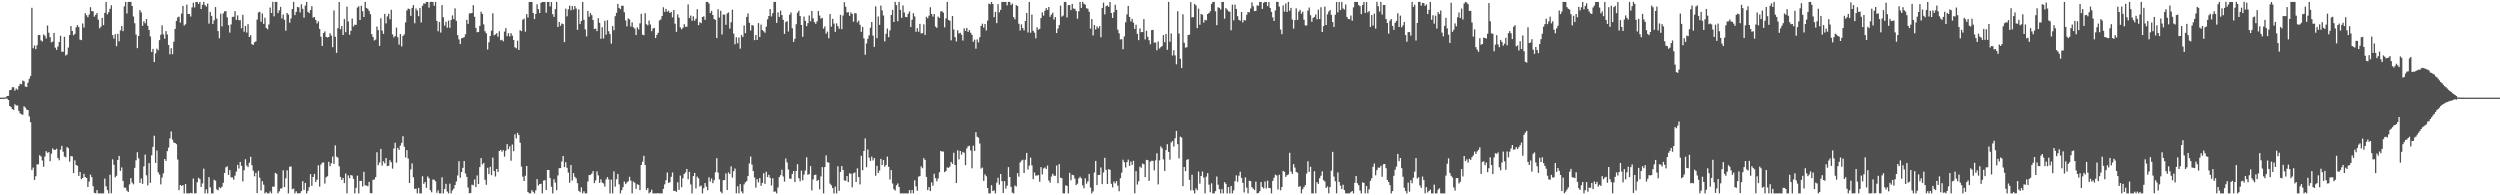 <svg xmlns="http://www.w3.org/2000/svg" width="1920" height="150"><path fill="#4f4f4f" d="M0 74.989h1v1H0zM1 74.989h1v1H1zM2 74.989h1v1H2zM3 74.943h1v1H3zM4 74.632h1v1H4zM5 73.705h1v2.071H5zM6 73.622h1v3.168H6zM7 69.202h1v12.211H7zM8 69.065h1v13.159H8zM9 67.044h1v16.819H9zM10 66.953h1v17.446H10zM11 69.559h1v10.581H11zM12 68.065h1v12.994H12zM13 68.893h1v12.092H13zM14 66.11h1v19.071H14zM15 64.323h1v22.774H15zM16 64.776h1v22.998H16zM17 61.842h1v26.349H17zM18 62.48h1v19.203H18zM19 66.483h1v16.114H19zM20 66.822h1v17.366H20zM21 63.485h1v21.057H21zM22 60.484h1v28.917H22zM23 58.406h1v35.452H23zM24 5.99h1v124.662H24zM25 37.033h1v91.648H25zM26 34.934h1v103.235H26zM27 37.727h1v97.663H27zM28 34.781h1v91.47H28zM29 26.93h1v99.254H29zM30 26.864h1v92.33H30zM31 31.046h1v89.1H31zM32 31.828h1v91.433H32zM33 26.431h1v101.623H33zM34 27.438h1v92.765H34zM35 29.523h1v86.599H35zM36 19.574h1v97.766H36zM37 25.12h1v91.737H37zM38 28.576h1v95.237H38zM39 32.547h1v85.473H39zM40 31.936h1v82.101H40zM41 25.307h1v89.794H41zM42 36.628h1v78.421H42zM43 38.313h1v75.894H43zM44 35.728h1v85.596H44zM45 32.256h1v90.806H45zM46 27.498h1v87.4H46zM47 39.704h1v72.326H47zM48 39.734h1v76.796H48zM49 28.223h1v92.005H49zM50 42.648h1v78.203H50zM51 41.851h1v71.025H51zM52 36.504h1v77.352H52zM53 26.937h1v97.224H53zM54 20.039h1v99.849H54zM55 23.806h1v96.287H55zM56 27.077h1v105.91H56zM57 26.06h1v97.1H57zM58 21.014h1v105.685H58zM59 19.27h1v108.045H59zM60 20.86h1v114.273H60zM61 30.444h1v101.628H61zM62 30.842h1v106.713H62zM63 18.043h1v118.663H63zM64 21.156h1v112.328H64zM65 10.172h1v125.807H65zM66 11.712h1v124.992H66zM67 13.257h1v130.341H67zM68 11.135h1v128.26H68zM69 5.53h1v128.636H69zM70 8.533h1v127.503H70zM71 8.723h1v134.244H71zM72 12.822h1v135.308H72zM73 11.483h1v137.002H73zM74 10.023h1v135.951H74zM75 15.086h1v133.459H75zM76 21.771h1v126.757H76zM77 20.46h1v128.075H77zM78 13.783h1v134.731H78zM79 19.32h1v129.231H79zM80 9.892h1v127.297H80zM81 1.504h1v141.584H81zM82 10.989h1v135.038H82zM83 9.332h1v139.217H83zM84 6.779h1v127.432H84zM85 4.026h1v144.475H85zM86 26.942h1v95.447H86zM87 29.668h1v96.912H87zM88 26.262h1v109.938H88zM89 35.477h1v99.547H89zM90 25.992h1v96.88H90zM91 31.712h1v88.045H91zM92 23.357h1v107.849H92zM93 19.979h1v108.656H93zM94 23.934h1v115.033H94zM95 4.868h1v139.194H95zM96 1.488h1v142.696H96zM97 10.343h1v136.061H97zM98 1.469h1v146.013H98zM99 1.453h1v140.183H99zM100 1.49h1v135.308H100zM101 4.601h1v135.621H101zM102 12.694h1v128.867H102zM103 17.848h1v111.085H103zM104 26.537h1v96.599H104zM105 36.958h1v79.959H105zM106 27.663h1v94.005H106zM107 7.738h1v132.751H107zM108 9.508h1v127.606H108zM109 19.833h1v121.401H109zM110 16.315h1v111.479H110zM111 17.86h1v100.87H111zM112 14.616h1v120.062H112zM113 19.812h1v122.511H113zM114 23.058h1v102.186H114zM115 28.001h1v112.422H115zM116 39.956h1v79.286H116zM117 37.53h1v75.246H117zM118 47.685h1v56.571H118zM119 41.02h1v84.093H119zM120 37.37h1v78.231H120zM121 38.617h1v93.706H121zM122 30.83h1v103.218H122zM123 26.688h1v114.926H123zM124 19.439h1v116.917H124zM125 26.434h1v106.686H125zM126 29.745h1v92.376H126zM127 23.92h1v99.618H127zM128 26.447h1v89.657H128zM129 34.568h1v78.787H129zM130 41.734h1v64.504H130zM131 37.042h1v63.934H131zM132 41.613h1v65.649H132zM133 32.073h1v77.436H133zM134 22.227h1v87.608H134zM135 16.035h1v94.703H135zM136 13.387h1v109.112H136zM137 12.735h1v133.358H137zM138 17.347h1v124.713H138zM139 10.416h1v132.378H139zM140 4.484h1v137.711H140zM141 19.617h1v128.931H141zM142 18.638h1v122.74H142zM143 3.587h1v144.965H143zM144 10.762h1v137.743H144zM145 10.817h1v137.732H145zM146 12.68h1v135.42H146zM147 5.706h1v142.831H147zM148 2.071h1v135.077H148zM149 5.701h1v142.795H149zM150 1.517h1v146.981H150zM151 1.469h1v138.482H151zM152 2.962h1v133.598H152zM153 1.465h1v136.116H153zM154 6.931h1v136.642H154zM155 3.696h1v137.164H155zM156 1.453h1v128.077H156zM157 3.923h1v144.619H157zM158 5.067h1v140.35H158zM159 2.788h1v145.754H159zM160 18.148h1v117.881H160zM161 9.18h1v134.694H161zM162 12.209h1v136.343H162zM163 18.388h1v130.122H163zM164 15.591h1v122.438H164zM165 5.445h1v133.358H165zM166 14.273h1v131.195H166zM167 23.836h1v122.271H167zM168 29.393h1v114.372H168zM169 10.551h1v134.01H169zM170 20.293h1v123.09H170zM171 10.295h1v130.078H171zM172 8.681h1v124.182H172zM173 8.537h1v119.984H173zM174 13.239h1v114.491H174zM175 19.322h1v115.003H175zM176 25.051h1v105.551H176zM177 18.745h1v117.512H177zM178 12.955h1v123.278H178zM179 12.918h1v125.097H179zM180 8.537h1v126.374H180zM181 15.271h1v116.505H181zM182 11.831h1v114.795H182zM183 15.536h1v113.877H183zM184 15.502h1v108.883H184zM185 21.725h1v105.679H185zM186 11.343h1v128.032H186zM187 24.39h1v106.37H187zM188 19.954h1v102.38H188zM189 25.008h1v102.145H189zM190 18.576h1v109.716H190zM191 28.425h1v96.56H191zM192 27.036h1v93.367H192zM193 33.952h1v92.921H193zM194 34.527h1v96.553H194zM195 32.481h1v102.957H195zM196 31.755h1v100.996H196zM197 15.054h1v133.15H197zM198 9.592h1v121.57H198zM199 9.002h1v127.501H199zM200 16.621h1v129.595H200zM201 10.327h1v128.801H201zM202 18.331h1v123.502H202zM203 13.564h1v134.978H203zM204 21.428h1v126.16H204zM205 22.543h1v126.002H205zM206 18.844h1v129.7H206zM207 5.77h1v141.209H207zM208 9.984h1v138.526H208zM209 1.458h1v141.831H209zM210 12.561h1v130.838H210zM211 1.458h1v131.302H211zM212 1.458h1v132.007H212zM213 10.107h1v138.393H213zM214 8.006h1v138.92H214zM215 5.264h1v139.531H215zM216 14.143h1v130.456H216zM217 11.153h1v119.659H217zM218 15.175h1v128.453H218zM219 23.531h1v113.449H219zM220 9.991h1v120.806H220zM221 11.227h1v137.322H221zM222 17.406h1v110.641H222zM223 14.204h1v113.621H223zM224 6.972h1v138.309H224zM225 1.453h1v143.387H225zM226 11.641h1v136.874H226zM227 9.109h1v137.759H227zM228 5.342h1v143.156H228zM229 5.612h1v142.882H229zM230 9.508h1v138.849H230zM231 3.294h1v143.509H231zM232 6.745h1v132.385H232zM233 13.58h1v132.255H233zM234 4.296h1v136.212H234zM235 1.513h1v147.034H235zM236 9.075h1v137.496H236zM237 10.062h1v133.632H237zM238 7.674h1v126.036H238zM239 4.829h1v137.853H239zM240 13.511h1v122.408H240zM241 13.069h1v120.469H241zM242 15.326h1v124.498H242zM243 18.04h1v119.931H243zM244 16.445h1v110.529H244zM245 22.202h1v121.126H245zM246 28.203h1v98.21H246zM247 35.278h1v89.648H247zM248 25.413h1v99.357H248zM249 24.09h1v116.846H249zM250 28.347h1v107.849H250zM251 28.782h1v106.588H251zM252 28.393h1v95.857H252zM253 25.507h1v102.136H253zM254 27.333h1v98.057H254zM255 36.232h1v83.978H255zM256 8.031h1v117.88H256zM257 28.214h1v83.44H257zM258 40.581h1v79.693H258zM259 21.666h1v99.409H259zM260 1.556h1v126.132H260zM261 22.401h1v113.42H261zM262 19.977h1v118.217H262zM263 26.88h1v109.803H263zM264 14.71h1v125.871H264zM265 24.728h1v108.554H265zM266 5.083h1v143.406H266zM267 16.498h1v118.224H267zM268 26.731h1v110.115H268zM269 23.703h1v110.698H269zM270 14.207h1v120.648H270zM271 20.336h1v117.057H271zM272 18.942h1v129.563H272zM273 19.08h1v125.173H273zM274 5.802h1v129.112H274zM275 4.8h1v143.749H275zM276 15.358h1v123.575H276zM277 4.468h1v134.443H277zM278 8.663h1v134.534H278zM279 13.049h1v118.899H279zM280 1.504h1v140.847H280zM281 6.075h1v136.491H281zM282 6.809h1v136.253H282zM283 8.414h1v131.243H283zM284 10.872h1v137.4H284zM285 26.246h1v122.253H285zM286 28.407h1v109.655H286zM287 31.094h1v106.734H287zM288 30.407h1v105.629H288zM289 20.375h1v96.571H289zM290 23.117h1v103.747H290zM291 35.243h1v89.595H291zM292 14.046h1v100.352H292zM293 23.426h1v103.751H293zM294 25.99h1v97.924H294zM295 10.645h1v114.772H295zM296 17.979h1v103.374H296zM297 12.637h1v114.953H297zM298 10.572h1v116.736H298zM299 14.843h1v108.244H299zM300 7.535h1v117.079H300zM301 26.374h1v103.145H301zM302 28.711h1v85.351H302zM303 27.64h1v81.982H303zM304 21.22h1v103.772H304zM305 28.631h1v84.955H305zM306 34.252h1v80.902H306zM307 26.161h1v85.676H307zM308 35.674h1v74.035H308zM309 27.608h1v76.994H309zM310 26.415h1v86.232H310zM311 17.13h1v103.786H311zM312 8.047h1v107.246H312zM313 6.576h1v115.166H313zM314 6.953h1v133.63H314zM315 12.179h1v117.947H315zM316 6.047h1v119.441H316zM317 3.912h1v132.28H317zM318 17.867h1v127.16H318zM319 6.493h1v138.416H319zM320 8.064h1v140.433H320zM321 12.428h1v131.902H321zM322 6.214h1v142.33H322zM323 17.297h1v131.234H323zM324 4.422h1v130.959H324zM325 2.573h1v138.622H325zM326 2.866h1v136.892H326zM327 1.492h1v142.815H327zM328 1.467h1v134.046H328zM329 5.827h1v131.094H329zM330 1.481h1v144.635H330zM331 1.456h1v146.21H331zM332 1.474h1v136.349H332zM333 4.385h1v133.717H333zM334 1.465h1v137.837H334zM335 16.042h1v132.028H335zM336 24.001h1v122.198H336zM337 16.798h1v131.747H337zM338 24.976h1v123.566H338zM339 3.896h1v132.229H339zM340 13.236h1v135.29H340zM341 19.709h1v125.455H341zM342 16.681h1v124.491H342zM343 21.3h1v125.821H343zM344 15.843h1v132.676H344zM345 21.355h1v119.707H345zM346 15.314h1v133.227H346zM347 11.835h1v134.461H347zM348 14.706h1v130.153H348zM349 6.422h1v135.667H349zM350 16.01h1v123.353H350zM351 26.978h1v107.803H351zM352 30.283h1v93.493H352zM353 33.833h1v102.646H353zM354 29.372h1v102.745H354zM355 29.022h1v99.897H355zM356 28.58h1v95.047H356zM357 26.347h1v106.892H357zM358 15.211h1v120.648H358zM359 18.345h1v125.697H359zM360 10.327h1v138.174H360zM361 10.174h1v138.034H361zM362 9.927h1v131.895H362zM363 3.953h1v138.336H363zM364 12.923h1v124.919H364zM365 21.394h1v122.287H365zM366 24.786h1v109.989H366zM367 24.516h1v116.821H367zM368 19.878h1v108.446H368zM369 8.972h1v112.44H369zM370 10.684h1v115.569H370zM371 18.761h1v106.354H371zM372 24.017h1v114.038H372zM373 25.596h1v116.315H373zM374 38.068h1v90.785H374zM375 32.531h1v101.213H375zM376 27.589h1v100.533H376zM377 23.536h1v111.023H377zM378 10.24h1v110.78H378zM379 27.068h1v104.269H379zM380 26.418h1v109.167H380zM381 25.502h1v104.244H381zM382 28.233h1v103.809H382zM383 24.019h1v91.943H383zM384 30.949h1v84.173H384zM385 30.528h1v86.001H385zM386 31.721h1v83.573H386zM387 24.284h1v96.036H387zM388 21.627h1v94.14H388zM389 27.734h1v82.984H389zM390 25.5h1v89.1H390zM391 27.935h1v84.472H391zM392 25.431h1v98.038H392zM393 27.393h1v83.616H393zM394 30.721h1v85.34H394zM395 36.333h1v66.85H395zM396 37.127h1v69.222H396zM397 31.233h1v70.833H397zM398 38.365h1v65.363H398zM399 23.195h1v86.399H399zM400 23.907h1v104.06H400zM401 15.154h1v120.531H401zM402 14.294h1v124.736H402zM403 24.298h1v110.652H403zM404 10.872h1v116.594H404zM405 13.454h1v133.983H405zM406 1.517h1v146.972H406zM407 1.501h1v146.997H407zM408 1.46h1v144.546H408zM409 9.988h1v137.292H409zM410 14.635h1v133.898H410zM411 10.686h1v135.503H411zM412 3.339h1v134.248H412zM413 7.031h1v135.477H413zM414 10.002h1v131.376H414zM415 2.149h1v138.958H415zM416 1.515h1v146.979H416zM417 1.515h1v137.189H417zM418 1.463h1v136.898H418zM419 9.787h1v136.143H419zM420 1.469h1v129.075H420zM421 1.474h1v129.07H421zM422 4.893h1v131.856H422zM423 1.515h1v141.913H423zM424 10.849h1v137.668H424zM425 12.964h1v124.738H425zM426 7.022h1v133.255H426zM427 1.488h1v144.587H427zM428 20.739h1v114.026H428zM429 16.853h1v112.332H429zM430 19.814h1v109.27H430zM431 18.027h1v105.983H431zM432 18.53h1v101.266H432zM433 32.35h1v95.96H433zM434 6.674h1v117.919H434zM435 12.547h1v116.313H435zM436 7.102h1v125.532H436zM437 4.335h1v135.942H437zM438 7.869h1v118.901H438zM439 4.596h1v134.031H439zM440 7.363h1v125.621H440zM441 4.546h1v131.293H441zM442 6.544h1v130.506H442zM443 22.895h1v117.782H443zM444 7.159h1v139.329H444zM445 18.496h1v129.137H445zM446 16.134h1v127.755H446zM447 1.508h1v146.992H447zM448 15.191h1v131.724H448zM449 22.515h1v126.025H449zM450 27.962h1v120.579H450zM451 8.377h1v131.041H451zM452 12.875h1v121.639H452zM453 10.071h1v124.243H453zM454 11.657h1v121.733H454zM455 15.376h1v116.013H455zM456 22.282h1v118.377H456zM457 21.943h1v116.597H457zM458 23.898h1v107.746H458zM459 13.96h1v120.728H459zM460 17.528h1v122.889H460zM461 29.775h1v107.938H461zM462 20.872h1v119.318H462zM463 29.517h1v111.401H463zM464 15.967h1v127.315H464zM465 26.619h1v111.206H465zM466 15.493h1v120.556H466zM467 24.037h1v113.724H467zM468 26.209h1v122.321H468zM469 33.479h1v104.519H469zM470 19.979h1v128.51H470zM471 23.238h1v108.391H471zM472 12.458h1v130.884H472zM473 9.842h1v127.766H473zM474 3.03h1v130.556H474zM475 6.093h1v135.47H475zM476 7.056h1v141.492H476zM477 4.477h1v141.582H477zM478 4.408h1v139.341H478zM479 9.421h1v130.053H479zM480 15.642h1v125.773H480zM481 20.254h1v119.877H481zM482 14.154h1v125.033H482zM483 14.973h1v120.803H483zM484 20.439h1v118.302H484zM485 17.203h1v131.298H485zM486 20.956h1v118.476H486zM487 21.989h1v118.364H487zM488 26.937h1v118.05H488zM489 21.025h1v120.504H489zM490 22.616h1v119.352H490zM491 17.912h1v128.119H491zM492 10.668h1v116.058H492zM493 26.612h1v97.528H493zM494 27.038h1v92.598H494zM495 10.146h1v116.498H495zM496 18.647h1v127.338H496zM497 19.437h1v124.988H497zM498 15.756h1v132.729H498zM499 18.78h1v128.851H499zM500 23.964h1v121.765H500zM501 21.893h1v126.656H501zM502 21.414h1v127.096H502zM503 29.253h1v119.293H503zM504 26.827h1v121.685H504zM505 25.195h1v123.138H505zM506 15.736h1v132.811H506zM507 14.946h1v133.58H507zM508 12.241h1v136.301H508zM509 5.596h1v139.435H509zM510 9.116h1v132.474H510zM511 6.796h1v131.666H511zM512 9.009h1v123.458H512zM513 8.226h1v132.202H513zM514 9.961h1v130.03H514zM515 9.158h1v126.642H515zM516 13.369h1v119.107H516zM517 7.7h1v138.966H517zM518 18.214h1v128.341H518zM519 24.458h1v122.873H519zM520 11.041h1v128.922H520zM521 13.554h1v132.284H521zM522 21.066h1v113.804H522zM523 22.451h1v121.3H523zM524 21.426h1v115.496H524zM525 18.594h1v115.003H525zM526 20.512h1v111.907H526zM527 20.508h1v109.293H527zM528 3.369h1v134.294H528zM529 13.884h1v118.098H529zM530 11.911h1v129.744H530zM531 15.992h1v132.516H531zM532 12.511h1v122.712H532zM533 15.857h1v116.958H533zM534 14.346h1v130.408H534zM535 7.047h1v128.585H535zM536 19.361h1v117.649H536zM537 17.068h1v126.205H537zM538 17.8h1v124.706H538zM539 13.046h1v135.5H539zM540 12.529h1v132.007H540zM541 15.28h1v125.292H541zM542 1.504h1v141.845H542zM543 1.501h1v144.559H543zM544 2.724h1v133.483H544zM545 9.991h1v129.43H545zM546 8.304h1v128.743H546zM547 11.54h1v129.181H547zM548 14.6h1v123.767H548zM549 15.321h1v116.963H549zM550 29.224h1v92.266H550zM551 7.091h1v125.484H551zM552 13.456h1v124.342H552zM553 8.295h1v138.915H553zM554 26.525h1v121.973H554zM555 11.121h1v127.336H555zM556 11.339h1v126.899H556zM557 19.041h1v114.198H557zM558 10.355h1v135.548H558zM559 9.574h1v122.866H559zM560 21.952h1v111.769H560zM561 17.093h1v110.661H561zM562 7.42h1v129H562zM563 25.8h1v105.697H563zM564 34.021h1v95.432H564zM565 28.615h1v119.884H565zM566 33.208h1v109.893H566zM567 28.72h1v119.804H567zM568 37.376h1v104.059H568zM569 26.894h1v120.151H569zM570 28.443h1v120.058H570zM571 19.537h1v122.065H571zM572 25.436h1v114.587H572zM573 12.994h1v126.091H573zM574 10.291h1v124.829H574zM575 17.448h1v108.093H575zM576 23.38h1v96.853H576zM577 19.187h1v107.21H577zM578 19.666h1v111.705H578zM579 30.819h1v105.468H579zM580 26.848h1v117.297H580zM581 30.737h1v106.883H581zM582 17.775h1v122.332H582zM583 28.489h1v108.272H583zM584 18.903h1v123.77H584zM585 23.094h1v117.418H585zM586 24.021h1v109.025H586zM587 25.127h1v116.015H587zM588 20.412h1v111.485H588zM589 14.852h1v121.135H589zM590 12.266h1v121.966H590zM591 6.956h1v129.572H591zM592 12.703h1v129.748H592zM593 10.13h1v126.784H593zM594 1.469h1v145.83H594zM595 1.453h1v145.573H595zM596 17.567h1v130.982H596zM597 9.448h1v134.548H597zM598 12.93h1v123.131H598zM599 8.121h1v126.356H599zM600 11.563h1v118.787H600zM601 15.2h1v120.341H601zM602 26.017h1v113.456H602zM603 16.924h1v104.804H603zM604 16.241h1v108.492H604zM605 24.17h1v106.054H605zM606 11.282h1v125.937H606zM607 9.558h1v127.725H607zM608 21.703h1v111.863H608zM609 32.22h1v99.087H609zM610 29.775h1v110.039H610zM611 18.656h1v112.639H611zM612 9.771h1v116.317H612zM613 8.169h1v128.666H613zM614 12.289h1v126.981H614zM615 19.189h1v111.81H615zM616 28.244h1v110.234H616zM617 12.724h1v121.36H617zM618 16.042h1v114.878H618zM619 20.061h1v100.79H619zM620 17.802h1v116.42H620zM621 11.868h1v121.808H621zM622 16.374h1v111.197H622zM623 8.4h1v137.883H623zM624 14.072h1v123.713H624zM625 17.008h1v117.462H625zM626 18.304h1v115.864H626zM627 16.434h1v122.532H627zM628 8.459h1v129.718H628zM629 11.934h1v133.461H629zM630 14.312h1v121.158H630zM631 13.742h1v114.635H631zM632 21.975h1v126.562H632zM633 20.249h1v108.041H633zM634 25.802h1v93.536H634zM635 24.255h1v100.339H635zM636 29.411h1v95.553H636zM637 10.803h1v130.245H637zM638 20.501h1v121.843H638zM639 14.431h1v129.982H639zM640 18.137h1v130.403H640zM641 24.454h1v118.86H641zM642 17.958h1v130.593H642zM643 20.094h1v107.59H643zM644 22.05h1v124.541H644zM645 11.423h1v120.634H645zM646 22.373h1v105.189H646zM647 11.941h1v118.629H647zM648 1.705h1v136.841H648zM649 5.182h1v133.749H649zM650 9.563h1v125.63H650zM651 9.377h1v130.481H651zM652 12.135h1v120.911H652zM653 9.547h1v123.909H653zM654 10.698h1v133.104H654zM655 16.628h1v116.461H655zM656 10.018h1v122.435H656zM657 10.352h1v129.416H657zM658 17.184h1v112.071H658zM659 15.807h1v120.181H659zM660 19.032h1v122.596H660zM661 24.445h1v95.212H661zM662 20.707h1v110.055H662zM663 29.457h1v86.438H663zM664 42.03h1v64.239H664zM665 33.38h1v95.038H665zM666 29.814h1v84.99H666zM667 27.148h1v93.964H667zM668 21.279h1v102.319H668zM669 16.873h1v103.433H669zM670 27.328h1v95.933H670zM671 35.973h1v85.4H671zM672 4.85h1v130.101H672zM673 29.283h1v98.055H673zM674 12.685h1v120.156H674zM675 19.098h1v111.877H675zM676 4.278h1v117.738H676zM677 8.011h1v118.794H677zM678 11.934h1v110.975H678zM679 31.78h1v96.256H679zM680 25.969h1v100.712H680zM681 21.931h1v98.32H681zM682 28.583h1v99.522H682zM683 23.335h1v114.553H683zM684 11.462h1v119.151H684zM685 7.592h1v133.333H685zM686 16.917h1v128.375H686zM687 1.456h1v144.873H687zM688 3.955h1v138.327H688zM689 16.301h1v124.612H689zM690 1.504h1v142.147H690zM691 7.581h1v140.964H691zM692 13.747h1v134.793H692zM693 4.177h1v144.331H693zM694 9.554h1v138.991H694zM695 12.996h1v135.521H695zM696 13.174h1v135.374H696zM697 10.574h1v137.965H697zM698 8.73h1v137.263H698zM699 20.771h1v127.727H699zM700 15.12h1v130.739H700zM701 10.153h1v138.348H701zM702 12.575h1v125.908H702zM703 24.442h1v118.73H703zM704 21.634h1v124.866H704zM705 24.371h1v111.312H705zM706 18.306h1v116.908H706zM707 25.639h1v102.126H707zM708 25.509h1v103.715H708zM709 18.707h1v102.811H709zM710 26.814h1v96.036H710zM711 12.914h1v122.992H711zM712 14.079h1v131.923H712zM713 12.035h1v131.621H713zM714 5.58h1v141.147H714zM715 10.686h1v129.403H715zM716 12.726h1v129.941H716zM717 10.737h1v122.671H717zM718 20.361h1v116.498H718zM719 21.419h1v117.769H719zM720 12.758h1v124.282H720zM721 13.756h1v118.567H721zM722 8.748h1v107.187H722zM723 8.661h1v107.741H723zM724 9.721h1v106.662H724zM725 21.007h1v111.231H725zM726 14.152h1v117.175H726zM727 1.501h1v127.081H727zM728 15.296h1v113.632H728zM729 15.914h1v112.023H729zM730 30.995h1v93.346H730zM731 12.298h1v113.536H731zM732 22.703h1v94.584H732zM733 28.457h1v98.279H733zM734 31.853h1v108.764H734zM735 23.245h1v92.138H735zM736 25.687h1v96.736H736zM737 25.175h1v90.746H737zM738 26.688h1v92.067H738zM739 31.139h1v85.512H739zM740 21.792h1v95.557H740zM741 23.824h1v103.028H741zM742 21.382h1v92.637H742zM743 24.511h1v87.873H743zM744 23.094h1v88.826H744zM745 25.147h1v90.435H745zM746 26.754h1v102.477H746zM747 32.103h1v79.748H747zM748 30.476h1v85.427H748zM749 37.37h1v64.175H749zM750 30.263h1v74.758H750zM751 32.565h1v73.202H751zM752 28.585h1v81.675H752zM753 19.94h1v109.563H753zM754 18.164h1v110.54H754zM755 21.249h1v117.732H755zM756 18.407h1v115.546H756zM757 23.396h1v111.948H757zM758 15.8h1v128.593H758zM759 2.717h1v145.779H759zM760 3.262h1v145.253H760zM761 1.467h1v140.774H761zM762 3.06h1v143.683H762zM763 13.225h1v132.973H763zM764 9.098h1v139.421H764zM765 17.791h1v122.504H765zM766 3.184h1v133.376H766zM767 9.469h1v132.376H767zM768 7.603h1v126.036H768zM769 1.504h1v137.603H769zM770 1.46h1v146.702H770zM771 1.467h1v137.638H771zM772 1.499h1v143.41H772zM773 4.124h1v138.471H773zM774 1.458h1v126.921H774zM775 1.46h1v134.493H775zM776 3.889h1v139.627H776zM777 2.71h1v145.241H777zM778 13.11h1v135.438H778zM779 14.788h1v127.67H779zM780 3.948h1v139.316H780zM781 4.614h1v128.427H781zM782 18.233h1v117.466H782zM783 23.383h1v101.463H783zM784 18.677h1v104.733H784zM785 21.549h1v101.133H785zM786 23.33h1v109.538H786zM787 16.129h1v106.528H787zM788 10.002h1v107.464H788zM789 24.946h1v105.251H789zM790 1.46h1v125.731H790zM791 25.152h1v95.864H791zM792 11.19h1v115.857H792zM793 23.646h1v113.98H793zM794 25.095h1v107.4H794zM795 29.441h1v105.443H795zM796 20.918h1v113.914H796zM797 22.829h1v111.607H797zM798 22.124h1v117.444H798zM799 13.891h1v114.468H799zM800 9.467h1v124.491H800zM801 12.009h1v117.393H801zM802 8.256h1v120.336H802zM803 6.207h1v123.513H803zM804 7.642h1v119.51H804zM805 5.376h1v133.284H805zM806 12.911h1v127.416H806zM807 11.204h1v124.424H807zM808 9.721h1v123.735H808zM809 14.98h1v119.94H809zM810 13.044h1v121.971H810zM811 25.39h1v101.765H811zM812 21.945h1v118.819H812zM813 19.231h1v106.805H813zM814 4.356h1v132.138H814zM815 12.822h1v123.973H815zM816 11.977h1v136.517H816zM817 1.456h1v147.079H817zM818 1.508h1v140.815H818zM819 13.415h1v129.357H819zM820 3.882h1v144.637H820zM821 3.902h1v128.828H821zM822 7.759h1v130.671H822zM823 3.024h1v131.247H823zM824 6.576h1v127.981H824zM825 6.752h1v130.419H825zM826 8.37h1v133.772H826zM827 14.376h1v126.72H827zM828 8.631h1v128.384H828zM829 1.504h1v134.232H829zM830 6.063h1v130.934H830zM831 1.501h1v140.808H831zM832 2.85h1v141.728H832zM833 3.616h1v133.351H833zM834 6.372h1v134.701H834zM835 6.72h1v132.547H835zM836 9.048h1v124.543H836zM837 21.975h1v122.044H837zM838 14.621h1v133.88H838zM839 27.258h1v119.755H839zM840 19.224h1v113.241H840zM841 22.664h1v100.943H841zM842 20.3h1v121.831H842zM843 21.739h1v112.648H843zM844 19.997h1v114.321H844zM845 28.635h1v99.973H845zM846 6.207h1v135.214H846zM847 2.014h1v130.428H847zM848 11.082h1v110.119H848zM849 4.786h1v125.614H849zM850 4.166h1v137.146H850zM851 5.287h1v124.559H851zM852 1.513h1v128.949H852zM853 10.002h1v131.156H853zM854 13.758h1v130.142H854zM855 9.352h1v130.057H855zM856 3.612h1v137.217H856zM857 7.576h1v131.511H857zM858 22.808h1v119.767H858zM859 25.632h1v121.236H859zM860 30.233h1v106.601H860zM861 30.103h1v102.525H861zM862 37.793h1v84.882H862zM863 28.008h1v96.555H863zM864 17.107h1v111.577H864zM865 11.08h1v113.463H865zM866 4.575h1v117.974H866zM867 13.023h1v114.433H867zM868 16.418h1v107.638H868zM869 14.479h1v112.124H869zM870 17.425h1v106.095H870zM871 22.24h1v126.258H871zM872 19.016h1v112.463H872zM873 26.07h1v115.672H873zM874 30.821h1v108.462H874zM875 21.833h1v106.109H875zM876 24.655h1v104.221H876zM877 24.609h1v100.998H877zM878 14.667h1v111.494H878zM879 30.263h1v105.775H879zM880 23.614h1v99.158H880zM881 28.269h1v94.72H881zM882 30.858h1v108.043H882zM883 34.01h1v90.163H883zM884 23.124h1v100.314H884zM885 22.939h1v100.632H885zM886 32.769h1v98.057H886zM887 32.627h1v90.524H887zM888 38.624h1v79.107H888zM889 31.831h1v109.785H889zM890 37.294h1v85.878H890zM891 36.243h1v76.237H891zM892 35.332h1v78.602H892zM893 26.935h1v95.489H893zM894 32.412h1v98.867H894zM895 26.038h1v89.192H895zM896 38.239h1v72.522H896zM897 1.453h1v115.191H897zM898 32.043h1v90.591H898zM899 25.715h1v83.71H899zM900 42.636h1v65.589H900zM901 38.56h1v73.978H901zM902 42.54h1v63.644H902zM903 49.413h1v51.149H903zM904 8.606h1v102.114H904zM905 25.735h1v95.91H905zM906 45.135h1v59.837H906zM907 52.267h1v53.356H907zM908 10.961h1v132.055H908zM909 32.89h1v95.345H909zM910 36.555h1v94.928H910zM911 36.324h1v86.411H911zM912 26.93h1v95.356H912zM913 26.646h1v111.504H913zM914 1.657h1v144.566H914zM915 13.319h1v120.856H915zM916 13.165h1v133.047H916zM917 3.012h1v145.532H917zM918 4.152h1v140.561H918zM919 21.556h1v124.548H919zM920 6.615h1v125.157H920zM921 19.009h1v122.021H921zM922 10.689h1v124.47H922zM923 11.359h1v120.364H923zM924 17.354h1v119.03H924zM925 15.216h1v133.273H925zM926 15.61h1v120.087H926zM927 10.746h1v122.209H927zM928 10.023h1v131.781H928zM929 8.656h1v139.05H929zM930 2.98h1v137.835H930zM931 1.506h1v147.034H931zM932 1.451h1v147.093H932zM933 8.693h1v138.091H933zM934 19.279h1v116.322H934zM935 5.594h1v136.228H935zM936 6.056h1v139.274H936zM937 7.31h1v141.19H937zM938 1.508h1v143.728H938zM939 1.497h1v147.05H939zM940 14.374h1v125.48H940zM941 6.18h1v134.974H941zM942 7.313h1v141.231H942zM943 8.72h1v135.015H943zM944 9.009h1v139.529H944zM945 23.22h1v119.616H945zM946 3.609h1v144.891H946zM947 15.639h1v130.566H947zM948 3.577h1v135.656H948zM949 6.841h1v127.819H949zM950 12.458h1v127.139H950zM951 15.248h1v119.691H951zM952 15.937h1v115.951H952zM953 9.151h1v127.466H953zM954 17.196h1v123.257H954zM955 15.314h1v132.484H955zM956 15.713h1v120.552H956zM957 11.378h1v132.712H957zM958 9.162h1v139.334H958zM959 9.515h1v129.355H959zM960 6.555h1v132.543H960zM961 1.778h1v142.032H961zM962 4.8h1v140.144H962zM963 8.517h1v137.473H963zM964 8.375h1v131.126H964zM965 4.143h1v144.356H965zM966 4.415h1v143.751H966zM967 1.501h1v145.342H967zM968 1.517h1v138.308H968zM969 6.821h1v136.835H969zM970 2.138h1v142.591H970zM971 1.501h1v137.917H971zM972 1.467h1v143.257H972zM973 4.726h1v134.015H973zM974 1.607h1v142.749H974zM975 6.086h1v138.455H975zM976 9.116h1v139.432H976zM977 13.346h1v125.596H977zM978 16.129h1v120.38H978zM979 7.972h1v126.171H979zM980 1.458h1v133.314H980zM981 1.463h1v144.083H981zM982 5.088h1v129.148H982zM983 22.687h1v123.445H983zM984 26.255h1v117.384H984zM985 4.129h1v127.098H985zM986 8.929h1v123.049H986zM987 2.637h1v133.204H987zM988 9.18h1v125.37H988zM989 1.453h1v132.511H989zM990 8.292h1v109.066H990zM991 6.052h1v125.761H991zM992 15.024h1v118.579H992zM993 21.982h1v104.074H993zM994 15.397h1v113.323H994zM995 6.422h1v125.644H995zM996 15.321h1v117.361H996zM997 8.862h1v134.665H997zM998 7.519h1v135.411H998zM999 10.538h1v137.963H999zM1000 8.974h1v136.274H1000zM1001 15.163h1v128.478H1001zM1002 19.492h1v122.687H1002zM1003 19.627h1v113.719H1003zM1004 8.167h1v115.685H1004zM1005 5.759h1v126.285H1005zM1006 11.682h1v116.411H1006zM1007 16.718h1v131.781H1007zM1008 13.788h1v134.74H1008zM1009 12.987h1v118.494H1009zM1010 11.094h1v137.393H1010zM1011 14.825h1v125.031H1011zM1012 7.4h1v133.79H1012zM1013 14.662h1v122.236H1013zM1014 5.603h1v129.354H1014zM1015 24.646h1v106.947H1015zM1016 20.066h1v118.398H1016zM1017 5.067h1v134.321H1017zM1018 19.208h1v125.189H1018zM1019 11.007h1v132.181H1019zM1020 8.865h1v139.618H1020zM1021 7.635h1v136.008H1021zM1022 11.357h1v119.7H1022zM1023 16.93h1v99.725H1023zM1024 20.661h1v114.955H1024zM1025 11.307h1v127.926H1025zM1026 1.529h1v146.972H1026zM1027 9.451h1v123.007H1027zM1028 1.508h1v138.199H1028zM1029 7.736h1v134.82H1029zM1030 1.474h1v143.69H1030zM1031 6.48h1v135.381H1031zM1032 7.324h1v138.663H1032zM1033 3.442h1v145.056H1033zM1034 12.994h1v135.551H1034zM1035 14.534h1v134.01H1035zM1036 14.797h1v133.745H1036zM1037 11.934h1v135.647H1037zM1038 15.942h1v130.739H1038zM1039 5.656h1v142.882H1039zM1040 1.499h1v138.901H1040zM1041 1.485h1v133.618H1041zM1042 1.483h1v139.286H1042zM1043 3.951h1v138.336H1043zM1044 4.786h1v141.57H1044zM1045 10.874h1v137.675H1045zM1046 3.838h1v136.191H1046zM1047 1.479h1v139.029H1047zM1048 9.92h1v138.567H1048zM1049 1.602h1v141.316H1049zM1050 9.524h1v138.975H1050zM1051 8.496h1v136.903H1051zM1052 20.691h1v118.199H1052zM1053 11.584h1v125.308H1053zM1054 19.611h1v108.505H1054zM1055 10.421h1v115.168H1055zM1056 21.945h1v112.694H1056zM1057 1.453h1v129.187H1057zM1058 4.788h1v123.884H1058zM1059 8.881h1v120.007H1059zM1060 1.463h1v125.873H1060zM1061 11.197h1v124.571H1061zM1062 3.779h1v122.357H1062zM1063 3.829h1v122.128H1063zM1064 14.619h1v114.557H1064zM1065 17.672h1v120.531H1065zM1066 25.813h1v113.994H1066zM1067 15.926h1v126.237H1067zM1068 14.639h1v133.9H1068zM1069 19.901h1v126.853H1069zM1070 22.941h1v112.053H1070zM1071 17.535h1v112.799H1071zM1072 16.056h1v111.9H1072zM1073 10.165h1v108.079H1073zM1074 20.712h1v103.083H1074zM1075 11.996h1v109.327H1075zM1076 20.975h1v108.222H1076zM1077 19.434h1v116.322H1077zM1078 16.839h1v127.343H1078zM1079 26.953h1v119.673H1079zM1080 32.043h1v116.494H1080zM1081 24.671h1v115.551H1081zM1082 24.609h1v122.612H1082zM1083 27.409h1v110.978H1083zM1084 1.501h1v139.261H1084zM1085 5.202h1v131.291H1085zM1086 3.635h1v128.166H1086zM1087 31.103h1v90.275H1087zM1088 17.645h1v119.412H1088zM1089 1.476h1v134.648H1089zM1090 1.453h1v141.005H1090zM1091 4.353h1v139.934H1091zM1092 2.186h1v133.378H1092zM1093 2.428h1v135.923H1093zM1094 4.475h1v144.026H1094zM1095 3.442h1v140.325H1095zM1096 10.757h1v137.05H1096zM1097 7.537h1v139.087H1097zM1098 1.501h1v144.104H1098zM1099 15.186h1v133.36H1099zM1100 11.723h1v136.816H1100zM1101 18.173h1v123.621H1101zM1102 12.041h1v136.489H1102zM1103 21.913h1v126.629H1103zM1104 9.334h1v136.315H1104zM1105 10.822h1v133.749H1105zM1106 8.02h1v140.474H1106zM1107 25.019h1v123.53H1107zM1108 27.914h1v120.628H1108zM1109 19.851h1v128.654H1109zM1110 13.667h1v121.204H1110zM1111 21.799h1v103.941H1111zM1112 26.678h1v94.939H1112zM1113 32.989h1v99.792H1113zM1114 2.106h1v132.893H1114zM1115 24.47h1v111.891H1115zM1116 22.897h1v121.01H1116zM1117 17.951h1v128.437H1117zM1118 20.242h1v116.569H1118zM1119 13.25h1v123.523H1119zM1120 9.583h1v131.337H1120zM1121 13.811h1v125.75H1121zM1122 6.528h1v123.289H1122zM1123 15.01h1v120.504H1123zM1124 2.694h1v117.093H1124zM1125 1.476h1v122.22H1125zM1126 2.014h1v120.341H1126zM1127 3.239h1v121.634H1127zM1128 8.395h1v113.554H1128zM1129 8.338h1v114.488H1129zM1130 17.258h1v103.515H1130zM1131 28.095h1v91.289H1131zM1132 22.577h1v93.873H1132zM1133 36.186h1v82.021H1133zM1134 38.12h1v78.139H1134zM1135 39.807h1v75.283H1135zM1136 29.34h1v83.827H1136zM1137 34.332h1v99.192H1137zM1138 33.813h1v90.556H1138zM1139 28.944h1v94.891H1139zM1140 29.187h1v97.75H1140zM1141 29.583h1v95.258H1141zM1142 25.898h1v106.356H1142zM1143 2.353h1v126.823H1143zM1144 16.349h1v104.504H1144zM1145 25.591h1v101.202H1145zM1146 25.974h1v107.709H1146zM1147 39.4h1v81.547H1147zM1148 34.257h1v83.44H1148zM1149 26.969h1v91.211H1149zM1150 34.165h1v82.891H1150zM1151 36.225h1v92.266H1151zM1152 30.675h1v100.14H1152zM1153 32.188h1v92.678H1153zM1154 35.037h1v81.399H1154zM1155 33.559h1v90.359H1155zM1156 29.054h1v101.353H1156zM1157 34.742h1v81.575H1157zM1158 25.5h1v95.356H1158zM1159 23.886h1v92.579H1159zM1160 25.596h1v88.416H1160zM1161 29.979h1v81.405H1161zM1162 20.542h1v94.408H1162zM1163 19.306h1v95.427H1163zM1164 35.577h1v77.423H1164zM1165 34.792h1v79.702H1165zM1166 38.773h1v74.296H1166zM1167 31.705h1v79.794H1167zM1168 37.651h1v71.797H1168zM1169 27.212h1v92.385H1169zM1170 39.317h1v64.207H1170zM1171 47.459h1v54.301H1171zM1172 48.086h1v52.447H1172zM1173 20.924h1v103.506H1173zM1174 33.051h1v93.649H1174zM1175 32.673h1v90.565H1175zM1176 30.087h1v101.71H1176zM1177 38.132h1v79.968H1177zM1178 41.35h1v75.711H1178zM1179 36.063h1v88.712H1179zM1180 38.395h1v89.298H1180zM1181 40.823h1v91.93H1181zM1182 33.822h1v87.302H1182zM1183 30.125h1v94.31H1183zM1184 25.861h1v94.905H1184zM1185 20.473h1v104.804H1185zM1186 18.521h1v108.938H1186zM1187 14.399h1v115.209H1187zM1188 18.512h1v116.466H1188zM1189 16.376h1v121.396H1189zM1190 12.813h1v125.221H1190zM1191 17.979h1v116.329H1191zM1192 16.324h1v120.137H1192zM1193 22.82h1v113.319H1193zM1194 25.564h1v99.618H1194zM1195 21.822h1v110.179H1195zM1196 19.801h1v109.187H1196zM1197 8.059h1v123.106H1197zM1198 10.812h1v123.543H1198zM1199 8.924h1v137.81H1199zM1200 1.451h1v134.939H1200zM1201 1.504h1v146.908H1201zM1202 1.504h1v145.637H1202zM1203 5.516h1v140.069H1203zM1204 6.736h1v137.176H1204zM1205 7.354h1v124.532H1205zM1206 10.897h1v118.773H1206zM1207 19.446h1v116.679H1207zM1208 12.062h1v124.305H1208zM1209 16.83h1v119.959H1209zM1210 10.771h1v121.538H1210zM1211 13.229h1v126.404H1211zM1212 5.349h1v139.238H1212zM1213 7.977h1v137.874H1213zM1214 5.612h1v136.686H1214zM1215 1.511h1v138.29H1215zM1216 7.166h1v141.334H1216zM1217 4.582h1v141.501H1217zM1218 2.52h1v137.324H1218zM1219 6.814h1v140.43H1219zM1220 8.755h1v135.383H1220zM1221 10.247h1v134.003H1221zM1222 10.709h1v129.794H1222zM1223 5.759h1v139.432H1223zM1224 4.243h1v135.143H1224zM1225 1.501h1v139.863H1225zM1226 1.515h1v138.137H1226zM1227 1.485h1v141.799H1227zM1228 5.809h1v136.054H1228zM1229 10.222h1v132.573H1229zM1230 8.743h1v126.521H1230zM1231 12.435h1v125.239H1231zM1232 1.501h1v134.889H1232zM1233 15.335h1v120.442H1233zM1234 18.379h1v121.953H1234zM1235 5.518h1v122.717H1235zM1236 20.609h1v117.075H1236zM1237 4.422h1v135.445H1237zM1238 16.946h1v131.552H1238zM1239 5.477h1v134.589H1239zM1240 4.53h1v131.279H1240zM1241 10.071h1v122.369H1241zM1242 1.582h1v133.156H1242zM1243 23.424h1v108.691H1243zM1244 15.445h1v109.698H1244zM1245 20.712h1v111.037H1245zM1246 23.774h1v116.322H1246zM1247 15.019h1v114.898H1247zM1248 11.826h1v125.937H1248zM1249 13.795h1v118.579H1249zM1250 15.06h1v112.918H1250zM1251 1.453h1v134.582H1251zM1252 8.125h1v120.254H1252zM1253 4.763h1v121.506H1253zM1254 1.508h1v146.647H1254zM1255 3.046h1v131.304H1255zM1256 15.189h1v131.074H1256zM1257 24.161h1v115.233H1257zM1258 14.5h1v114.468H1258zM1259 26.28h1v111.433H1259zM1260 28.615h1v102.655H1260zM1261 10.664h1v117.031H1261zM1262 14.884h1v114.285H1262zM1263 16.786h1v110.082H1263zM1264 23.215h1v116.228H1264zM1265 26.177h1v111.126H1265zM1266 26.967h1v107.556H1266zM1267 24.621h1v110.133H1267zM1268 4.296h1v130.167H1268zM1269 5.564h1v124.321H1269zM1270 22.911h1v103.314H1270zM1271 8.457h1v114.39H1271zM1272 5.003h1v127.477H1272zM1273 23.328h1v113.642H1273zM1274 18.002h1v108.167H1274zM1275 25.17h1v101.27H1275zM1276 18.546h1v109.318H1276zM1277 20.272h1v104.04H1277zM1278 31.673h1v94.882H1278zM1279 35.069h1v94.276H1279zM1280 35.502h1v85.052H1280zM1281 37.422h1v79.922H1281zM1282 36.626h1v79.215H1282zM1283 33.149h1v80.462H1283zM1284 31.098h1v85.418H1284zM1285 39.361h1v72.783H1285zM1286 49.686h1v47.954H1286zM1287 55.392h1v43.14H1287zM1288 55.936h1v40.526H1288zM1289 53.414h1v39.902H1289zM1290 10.398h1v110.7H1290zM1291 18.352h1v118.554H1291zM1292 34.781h1v101.271H1292zM1293 29.333h1v104.724H1293zM1294 32.208h1v88.219H1294zM1295 27.333h1v101.65H1295zM1296 27.782h1v101.447H1296zM1297 22.435h1v96.493H1297zM1298 7.173h1v133.582H1298zM1299 4.276h1v136.141H1299zM1300 23.479h1v117.352H1300zM1301 11.288h1v119.032H1301zM1302 4.992h1v126.26H1302zM1303 4.129h1v130.622H1303zM1304 12.241h1v125.805H1304zM1305 15.493h1v132.999H1305zM1306 9.126h1v137.29H1306zM1307 15.981h1v119.735H1307zM1308 22.998h1v116.711H1308zM1309 14.795h1v133.74H1309zM1310 6.839h1v138.858H1310zM1311 12.021h1v117.283H1311zM1312 18.59h1v114.495H1312zM1313 18.095h1v125.255H1313zM1314 18.741h1v117.894H1314zM1315 22.707h1v100.016H1315zM1316 28.381h1v111.703H1316zM1317 18.931h1v129.24H1317zM1318 31.398h1v113.358H1318zM1319 18.132h1v119.341H1319zM1320 23.991h1v124.509H1320zM1321 29.084h1v111.708H1321zM1322 33.495h1v96.487H1322zM1323 35.371h1v89.162H1323zM1324 28.935h1v104.61H1324zM1325 19.432h1v115.512H1325zM1326 16.548h1v115.308H1326zM1327 16.395h1v110.549H1327zM1328 14.898h1v113.147H1328zM1329 16.512h1v114.369H1329zM1330 16.754h1v117.537H1330zM1331 18.109h1v114.395H1331zM1332 19.791h1v123.978H1332zM1333 11.353h1v132.886H1333zM1334 10.448h1v128.679H1334zM1335 10.959h1v120.664H1335zM1336 17.798h1v130.479H1336zM1337 3.683h1v136.203H1337zM1338 6.171h1v126.033H1338zM1339 29.114h1v99.247H1339zM1340 19.444h1v104.234H1340zM1341 7.812h1v122.298H1341zM1342 4.795h1v126.15H1342zM1343 19.21h1v104.353H1343zM1344 22.202h1v112.786H1344zM1345 24.316h1v103.323H1345zM1346 24.017h1v105.047H1346zM1347 29.649h1v100.376H1347zM1348 18.821h1v129.664H1348zM1349 9.549h1v125.875H1349zM1350 19.503h1v121.151H1350zM1351 11.121h1v116.814H1351zM1352 14.685h1v114.536H1352zM1353 8.144h1v136.04H1353zM1354 21.396h1v122.03H1354zM1355 15.907h1v132.616H1355zM1356 5.397h1v125.157H1356zM1357 12.444h1v131.515H1357zM1358 19.041h1v129.51H1358zM1359 4.452h1v137.002H1359zM1360 2.605h1v145.892H1360zM1361 5.347h1v139.712H1361zM1362 1.456h1v147.084H1362zM1363 11.268h1v137.24H1363zM1364 13.003h1v135.516H1364zM1365 16.484h1v132.04H1365zM1366 25.207h1v123.28H1366zM1367 21.741h1v126.805H1367zM1368 19.833h1v128.696H1368zM1369 17.796h1v126.489H1369zM1370 10.313h1v133.974H1370zM1371 11.364h1v133.79H1371zM1372 7.056h1v141.481H1372zM1373 12.112h1v136.425H1373zM1374 17.063h1v117.178H1374zM1375 18.64h1v121.179H1375zM1376 18.425h1v130.119H1376zM1377 20.148h1v117.675H1377zM1378 8.315h1v124.784H1378zM1379 27.459h1v111.019H1379zM1380 20.824h1v120.163H1380zM1381 16.441h1v132.106H1381zM1382 6.422h1v142.074H1382zM1383 2.474h1v135.658H1383zM1384 11.364h1v123.646H1384zM1385 24.955h1v119.849H1385zM1386 18.464h1v110.726H1386zM1387 14.985h1v118.185H1387zM1388 9.185h1v126.093H1388zM1389 1.469h1v132.57H1389zM1390 1.465h1v130.215H1390zM1391 3.683h1v133.115H1391zM1392 12.63h1v119.874H1392zM1393 17.045h1v128.116H1393zM1394 21.206h1v119.03H1394zM1395 16.324h1v124.562H1395zM1396 6.686h1v141.804H1396zM1397 20.197h1v127.329H1397zM1398 12.307h1v124.891H1398zM1399 26.573h1v107.963H1399zM1400 19.258h1v118.995H1400zM1401 25.012h1v113.791H1401zM1402 22.009h1v104.138H1402zM1403 24.376h1v104.434H1403zM1404 14.717h1v108.638H1404zM1405 18.835h1v102.847H1405zM1406 29.036h1v98.341H1406zM1407 32.506h1v83.062H1407zM1408 28.551h1v93.138H1408zM1409 25.877h1v109.069H1409zM1410 26.582h1v111.38H1410zM1411 27.583h1v100.089H1411zM1412 28.157h1v96.162H1412zM1413 31.483h1v89.43H1413zM1414 29.036h1v99.009H1414zM1415 21.439h1v100.371H1415zM1416 12.135h1v125.285H1416zM1417 14.394h1v121.726H1417zM1418 13.216h1v131.795H1418zM1419 10.632h1v137.855H1419zM1420 13.866h1v132.321H1420zM1421 1.815h1v136.924H1421zM1422 6.926h1v141.607H1422zM1423 3.886h1v144.619H1423zM1424 16.216h1v132.282H1424zM1425 10.087h1v119.723H1425zM1426 5.527h1v134.012H1426zM1427 9.167h1v139.38H1427zM1428 8.887h1v136.182H1428zM1429 12.854h1v122.021H1429zM1430 20.812h1v118.508H1430zM1431 11.524h1v122.385H1431zM1432 26.955h1v93.905H1432zM1433 30.686h1v113.312H1433zM1434 20.567h1v110.13H1434zM1435 21.673h1v126.835H1435zM1436 16.333h1v132.161H1436zM1437 6.676h1v141.824H1437zM1438 19.54h1v118.215H1438zM1439 8.224h1v140.277H1439zM1440 5.367h1v142.937H1440zM1441 10.618h1v130.515H1441zM1442 10.215h1v124.807H1442zM1443 14.642h1v133.859H1443zM1444 24.836h1v123.688H1444zM1445 14.195h1v120.488H1445zM1446 7.78h1v125.312H1446zM1447 15.967h1v127.906H1447zM1448 2.119h1v143.369H1448zM1449 10.922h1v132.93H1449zM1450 19.833h1v127.128H1450zM1451 14.472h1v125.94H1451zM1452 16.18h1v125.638H1452zM1453 15.997h1v122.17H1453zM1454 15.736h1v126.782H1454zM1455 24.866h1v112.818H1455zM1456 32.048h1v101.6H1456zM1457 26.914h1v99.036H1457zM1458 4.786h1v122.742H1458zM1459 8.061h1v115.113H1459zM1460 9.929h1v127.297H1460zM1461 5.553h1v121.359H1461zM1462 7.885h1v122.286H1462zM1463 8.915h1v132.344H1463zM1464 11.65h1v113.58H1464zM1465 19.897h1v120.389H1465zM1466 21.538h1v118.009H1466zM1467 18.945h1v111.639H1467zM1468 2.95h1v143.323H1468zM1469 15.289h1v133.211H1469zM1470 25.614h1v105.862H1470zM1471 17.246h1v131.3H1471zM1472 12.778h1v133.756H1472zM1473 9.203h1v124.74H1473zM1474 3.225h1v135.992H1474zM1475 15.706h1v121.229H1475zM1476 7.31h1v133.188H1476zM1477 12.147h1v119.698H1477zM1478 13.259h1v128.927H1478zM1479 7.661h1v140.833H1479zM1480 1.517h1v145.342H1480zM1481 12.701h1v135.841H1481zM1482 8.272h1v138.412H1482zM1483 13.058h1v135.491H1483zM1484 7.915h1v134.855H1484zM1485 9.885h1v135.143H1485zM1486 7.915h1v138.112H1486zM1487 4.223h1v134.758H1487zM1488 8.681h1v133.367H1488zM1489 12.481h1v122.941H1489zM1490 14.214h1v133.47H1490zM1491 15.241h1v125.48H1491zM1492 12.975h1v135.095H1492zM1493 8.993h1v138.776H1493zM1494 18.418h1v130.083H1494zM1495 9.949h1v136.649H1495zM1496 10.739h1v132.415H1496zM1497 7.251h1v125.672H1497zM1498 7.837h1v140.712H1498zM1499 15.804h1v123.472H1499zM1500 12.328h1v126.418H1500zM1501 12.717h1v119.123H1501zM1502 5.784h1v131.41H1502zM1503 11.652h1v127.567H1503zM1504 20.766h1v113.342H1504zM1505 29.496h1v110.742H1505zM1506 22.911h1v119.252H1506zM1507 25.012h1v123.473H1507zM1508 13.692h1v130.543H1508zM1509 14.779h1v132.6H1509zM1510 16.782h1v123.024H1510zM1511 14.63h1v123.923H1511zM1512 19.718h1v122.479H1512zM1513 20.354h1v108.943H1513zM1514 14.392h1v115.933H1514zM1515 18.963h1v115.979H1515zM1516 26.486h1v98.531H1516zM1517 29.226h1v103.479H1517zM1518 32.265h1v98.588H1518zM1519 25.8h1v109.108H1519zM1520 28.132h1v99.547H1520zM1521 28.837h1v112.351H1521zM1522 30.656h1v107.446H1522zM1523 22.236h1v108.192H1523zM1524 30.638h1v104.619H1524zM1525 22.451h1v106.056H1525zM1526 30.608h1v97.837H1526zM1527 18.388h1v94.161H1527zM1528 36.461h1v80.078H1528zM1529 35.312h1v98.698H1529zM1530 35.504h1v74.667H1530zM1531 37.91h1v70.156H1531zM1532 37.683h1v77.704H1532zM1533 39.137h1v87.856H1533zM1534 41.302h1v80.646H1534zM1535 34.213h1v89.863H1535zM1536 35.282h1v85.644H1536zM1537 33.904h1v87.842H1537zM1538 20.174h1v108.466H1538zM1539 17.88h1v114.855H1539zM1540 17.097h1v127.897H1540zM1541 17.269h1v131.277H1541zM1542 15.39h1v125.53H1542zM1543 23.012h1v119.746H1543zM1544 6.326h1v142.207H1544zM1545 22.522h1v126.029H1545zM1546 12.314h1v135.18H1546zM1547 9.508h1v139.039H1547zM1548 18.034h1v130.46H1548zM1549 18.269h1v120.774H1549zM1550 15.264h1v130.373H1550zM1551 19.457h1v127.157H1551zM1552 18.633h1v125.736H1552zM1553 10.947h1v135.166H1553zM1554 26.102h1v115.489H1554zM1555 18.796h1v123.092H1555zM1556 29.496h1v108.341H1556zM1557 28.963h1v113.081H1557zM1558 32.085h1v105.356H1558zM1559 21.552h1v114.972H1559zM1560 24.179h1v102.557H1560zM1561 26.308h1v98.716H1561zM1562 23.456h1v97.164H1562zM1563 11.652h1v122.769H1563zM1564 6.329h1v118.425H1564zM1565 22.325h1v105.26H1565zM1566 17.301h1v110.268H1566zM1567 17.212h1v102.293H1567zM1568 3.234h1v115.053H1568zM1569 3.813h1v117.193H1569zM1570 7.224h1v120.403H1570zM1571 1.996h1v122.094H1571zM1572 6.569h1v121.144H1572zM1573 15.775h1v105.335H1573zM1574 16.365h1v110.719H1574zM1575 27.985h1v96.1H1575zM1576 24.037h1v108.972H1576zM1577 19.377h1v94.275H1577zM1578 21.746h1v94.095H1578zM1579 38.521h1v81.424H1579zM1580 39.587h1v78.119H1580zM1581 41.199h1v73.507H1581zM1582 45.044h1v74.413H1582zM1583 38.841h1v90.437H1583zM1584 38.775h1v77.505H1584zM1585 1.49h1v131.776H1585zM1586 20.682h1v103.273H1586zM1587 28.159h1v103.514H1587zM1588 29.295h1v96.537H1588zM1589 28.249h1v96.317H1589zM1590 21.593h1v97.594H1590zM1591 18.853h1v97.196H1591zM1592 23.859h1v91.71H1592zM1593 16.047h1v107.663H1593zM1594 26.31h1v104.603H1594zM1595 16.312h1v117.313H1595zM1596 23.138h1v113.275H1596zM1597 3.085h1v129.995H1597zM1598 10.078h1v134.26H1598zM1599 6.953h1v128.496H1599zM1600 19.917h1v112.804H1600zM1601 11.666h1v122.344H1601zM1602 11.348h1v112.998H1602zM1603 12.529h1v120.08H1603zM1604 9.375h1v130.336H1604zM1605 5.031h1v132.236H1605zM1606 7.91h1v131.559H1606zM1607 14.296h1v124.269H1607zM1608 30.185h1v109.989H1608zM1609 24.847h1v112.41H1609zM1610 20.954h1v103.928H1610zM1611 18.125h1v120.987H1611zM1612 24.733h1v110.598H1612zM1613 14.662h1v117.867H1613zM1614 15.77h1v104.566H1614zM1615 23.657h1v103.703H1615zM1616 28.452h1v109.206H1616zM1617 28.629h1v102.074H1617zM1618 29.244h1v97.67H1618zM1619 29.279h1v99.332H1619zM1620 21.721h1v99.579H1620zM1621 18.528h1v108.498H1621zM1622 29.212h1v95.624H1622zM1623 29.874h1v92.085H1623zM1624 26.994h1v96.269H1624zM1625 28.821h1v102.463H1625zM1626 5.15h1v130.062H1626zM1627 9.233h1v133.628H1627zM1628 19.057h1v121.552H1628zM1629 5.019h1v143.481H1629zM1630 10.636h1v130.632H1630zM1631 20.16h1v127.272H1631zM1632 2.9h1v141.286H1632zM1633 13.245h1v135.285H1633zM1634 15.656h1v132.877H1634zM1635 1.501h1v137.977H1635zM1636 7.013h1v141.531H1636zM1637 13.472h1v135.029H1637zM1638 15.466h1v133.076H1638zM1639 17.139h1v130.078H1639zM1640 12.126h1v136.377H1640zM1641 14.484h1v132.685H1641zM1642 18.221h1v130.321H1642zM1643 11.098h1v136.294H1643zM1644 1.453h1v147.086H1644zM1645 26.903h1v121.589H1645zM1646 6.006h1v135.912H1646zM1647 18.034h1v104.323H1647zM1648 20.217h1v105.452H1648zM1649 16.168h1v117.968H1649zM1650 30.215h1v101.417H1650zM1651 24.815h1v95.926H1651zM1652 17.303h1v106.94H1652zM1653 23.941h1v110.939H1653zM1654 12.996h1v135.409H1654zM1655 27.26h1v111.168H1655zM1656 19.421h1v120.737H1656zM1657 25.321h1v120.939H1657zM1658 27.713h1v113.898H1658zM1659 14.239h1v121.195H1659zM1660 18.061h1v98.86H1660zM1661 21.055h1v100.243H1661zM1662 9.178h1v114.607H1662zM1663 7.04h1v124.385H1663zM1664 13.669h1v119.746H1664zM1665 18.7h1v109.052H1665zM1666 4.271h1v127.262H1666zM1667 8.892h1v126.075H1667zM1668 12.927h1v125.548H1668zM1669 18.13h1v115.219H1669zM1670 18.784h1v121.344H1670zM1671 11.579h1v116.571H1671zM1672 11.213h1v109.67H1672zM1673 27.738h1v102.124H1673zM1674 27.573h1v100.135H1674zM1675 20.023h1v91.394H1675zM1676 35.735h1v71.92H1676zM1677 39.835h1v79.584H1677zM1678 25.227h1v104.548H1678zM1679 18.324h1v110.259H1679zM1680 26.997h1v90.471H1680zM1681 31.192h1v90.316H1681zM1682 31.789h1v91.893H1682zM1683 19.643h1v109.011H1683zM1684 17.102h1v111.785H1684zM1685 14.486h1v114.649H1685zM1686 10.382h1v113.76H1686zM1687 5.315h1v120.819H1687zM1688 6.04h1v124.992H1688zM1689 21.176h1v99.931H1689zM1690 22.064h1v95.624H1690zM1691 19.97h1v99.618H1691zM1692 29.791h1v85.809H1692zM1693 20.867h1v96.816H1693zM1694 20.361h1v99.718H1694zM1695 15.273h1v105.17H1695zM1696 11.726h1v119.192H1696zM1697 10.583h1v123.701H1697zM1698 14.886h1v122.406H1698zM1699 10.943h1v118.956H1699zM1700 8.638h1v130.259H1700zM1701 10.776h1v126.107H1701zM1702 18.913h1v129.588H1702zM1703 3.227h1v140.375H1703zM1704 1.46h1v144.948H1704zM1705 12.79h1v135.745H1705zM1706 6.388h1v142.11H1706zM1707 11.664h1v136.883H1707zM1708 6.072h1v138.398H1708zM1709 1.453h1v140.043H1709zM1710 5.12h1v134.047H1710zM1711 3.413h1v145.093H1711zM1712 1.463h1v147.068H1712zM1713 1.515h1v138.221H1713zM1714 1.517h1v137.342H1714zM1715 15.704h1v132.816H1715zM1716 5.907h1v133.857H1716zM1717 1.453h1v125.344H1717zM1718 3.081h1v145.447H1718zM1719 13.067h1v134.555H1719zM1720 9.109h1v134.301H1720zM1721 5.889h1v133.394H1721zM1722 10.027h1v128.759H1722zM1723 1.453h1v138.73H1723zM1724 7.333h1v127.844H1724zM1725 2.069h1v135.562H1725zM1726 7.329h1v132.632H1726zM1727 23.122h1v111.486H1727zM1728 25.383h1v104.775H1728zM1729 22.998h1v113.96H1729zM1730 13.223h1v125.306H1730zM1731 12.678h1v127.352H1731zM1732 17.823h1v116.098H1732zM1733 7.805h1v129.84H1733zM1734 24.172h1v109.018H1734zM1735 20.219h1v97.393H1735zM1736 26.024h1v97.114H1736zM1737 27.96h1v101.531H1737zM1738 20.393h1v115.04H1738zM1739 15.239h1v121.632H1739zM1740 21.552h1v112.133H1740zM1741 27.77h1v95.521H1741zM1742 22.684h1v107.036H1742zM1743 3.378h1v132.646H1743zM1744 1.517h1v122.659H1744zM1745 3.484h1v128.539H1745zM1746 19.592h1v105.209H1746zM1747 16.816h1v111.369H1747zM1748 25.662h1v90.126H1748zM1749 33.099h1v86.899H1749zM1750 39.633h1v77.677H1750zM1751 20.748h1v115.866H1751zM1752 21.799h1v115.178H1752zM1753 12.227h1v114.365H1753zM1754 12.456h1v119.112H1754zM1755 12.348h1v123.209H1755zM1756 5.45h1v124.149H1756zM1757 30.238h1v96.201H1757zM1758 14.527h1v115.367H1758zM1759 1.483h1v135.349H1759zM1760 1.483h1v134.033H1760zM1761 1.504h1v127.674H1761zM1762 1.501h1v139.341H1762zM1763 12.048h1v127.784H1763zM1764 18.622h1v129.895H1764zM1765 19.025h1v129.515H1765zM1766 18.661h1v124.454H1766zM1767 17.439h1v123.921H1767zM1768 10.954h1v133.15H1768zM1769 10.602h1v137.924H1769zM1770 5.088h1v142.497H1770zM1771 16.718h1v131.783H1771zM1772 12.053h1v124.491H1772zM1773 1.469h1v141.208H1773zM1774 7.53h1v133.083H1774zM1775 14.758h1v116.67H1775zM1776 18.288h1v125.436H1776zM1777 18.107h1v126.285H1777zM1778 25.156h1v116.336H1778zM1779 20.771h1v119.845H1779zM1780 22.911h1v111.769H1780zM1781 18.7h1v125.107H1781zM1782 22.808h1v106.793H1782zM1783 17.017h1v115.232H1783zM1784 21.325h1v117.636H1784zM1785 22.22h1v108.991H1785zM1786 18.883h1v119.506H1786zM1787 10.499h1v130.467H1787zM1788 26.367h1v114.39H1788zM1789 23.609h1v112.683H1789zM1790 13.419h1v122.797H1790zM1791 12.872h1v123.257H1791zM1792 17.802h1v121.376H1792zM1793 21.842h1v116.267H1793zM1794 33.344h1v86.32H1794zM1795 19.199h1v112.483H1795zM1796 18.121h1v113.822H1796zM1797 23.428h1v107.16H1797zM1798 19.061h1v109.384H1798zM1799 17.482h1v109.21H1799zM1800 20.041h1v112.868H1800zM1801 13.234h1v115.582H1801zM1802 23.27h1v106.548H1802zM1803 26.944h1v100.245H1803zM1804 20.132h1v106.697H1804zM1805 25.685h1v99.458H1805zM1806 35.312h1v84.054H1806zM1807 35.978h1v85.278H1807zM1808 36.523h1v78.428H1808zM1809 31.343h1v85.596H1809zM1810 31.432h1v82.197H1810zM1811 37.699h1v73.431H1811zM1812 35.126h1v74.964H1812zM1813 28.601h1v85.395H1813zM1814 28.329h1v78.173H1814zM1815 36.04h1v78.963H1815zM1816 42.801h1v69.3H1816zM1817 46.761h1v62.156H1817zM1818 47.001h1v60.135H1818zM1819 42.384h1v66.532H1819zM1820 45.529h1v62.772H1820zM1821 28.088h1v89.503H1821zM1822 40.643h1v81.831H1822zM1823 33.373h1v88.904H1823zM1824 40.636h1v92.312H1824zM1825 44.621h1v73.278H1825zM1826 43.117h1v76.425H1826zM1827 39.64h1v76.665H1827zM1828 45.575h1v72.127H1828zM1829 47.626h1v66.723H1829zM1830 42.563h1v64.285H1830zM1831 43.536h1v61.767H1831zM1832 44.845h1v60.172H1832zM1833 44.485h1v61.163H1833zM1834 44.186h1v59.057H1834zM1835 43.046h1v56.745H1835zM1836 46.944h1v51.858H1836zM1837 50.855h1v46.814H1837zM1838 51.867h1v44.495H1838zM1839 50.473h1v45.512H1839zM1840 48.967h1v46.317H1840zM1841 50.212h1v43.493H1841zM1842 51.485h1v38.35H1842zM1843 43.32h1v81.58H1843zM1844 44.463h1v72.181H1844zM1845 59.615h1v51.12H1845zM1846 59.042h1v49.964H1846zM1847 56.474h1v50.971H1847zM1848 55.007h1v52.101H1848zM1849 54.79h1v51.204H1849zM1850 44.833h1v60.188H1850zM1851 43.748h1v68.753H1851zM1852 55.371h1v52.857H1852zM1853 54.971h1v53.257H1853zM1854 55.103h1v50.485H1854zM1855 54.433h1v50.417H1855zM1856 53.984h1v49.366H1856zM1857 53.471h1v48.444H1857zM1858 53.584h1v46.995H1858zM1859 52.487h1v46.567H1859zM1860 52.057h1v45.681H1860zM1861 52.304h1v44.756H1861zM1862 52.661h1v43.568H1862zM1863 53.162h1v42.307H1863zM1864 53.515h1v39.881H1864zM1865 54.092h1v38.995H1865zM1866 55.687h1v35.777H1866zM1867 55.971h1v34.134H1867zM1868 56.678h1v32.039H1868zM1869 57.211h1v30.378H1869zM1870 58.601h1v27.43H1870zM1871 59.333h1v25.308H1871zM1872 60.418h1v23.312H1872zM1873 61.768h1v20.915H1873zM1874 63.036h1v18.43H1874zM1875 63.865h1v16.651H1875zM1876 65.083h1v14.85H1876zM1877 66.27h1v13.099H1877zM1878 66.93h1v11.833H1878zM1879 67.932h1v10.458H1879zM1880 68.958h1v8.977H1880zM1881 69.891h1v7.803H1881zM1882 70.535h1v6.761H1882zM1883 71.548h1v5.496H1883zM1884 72.26h1v4.28H1884zM1885 72.947h1v3.284H1885zM1886 73.689h1v2.866H1886zM1887 74.872h1v1H1887zM1888 74.908h1v1H1888zM1889 74.922h1v1H1889zM1890 74.968h1v1H1890zM1891 74.968h1v1H1891zM1892 74.982h1v1H1892zM1893 74.991h1v1H1893zM1894 74.998h1v1H1894zM1895 75h1v1H1895zM1896 75h1v1H1896zM1897 75h1v1H1897zM1898 75h1v1H1898zM1899 75h1v1H1899zM1900 75h1v1H1900zM1901 75h1v1H1901zM1902 75h1v1H1902zM1903 75h1v1H1903zM1904 75h1v1H1904zM1905 75h1v1H1905zM1906 75h1v1H1906zM1907 75h1v1H1907zM1908 75h1v1H1908zM1909 75h1v1H1909zM1910 75h1v1H1910zM1911 75h1v1H1911zM1912 75h1v1H1912zM1913 75h1v1H1913zM1914 75h1v1H1914zM1915 75h1v1H1915zM1916 75h1v1H1916zM1917 75h1v1H1917zM1918 75h1v1H1918zM1919 75h1v1H1919z"/></svg>